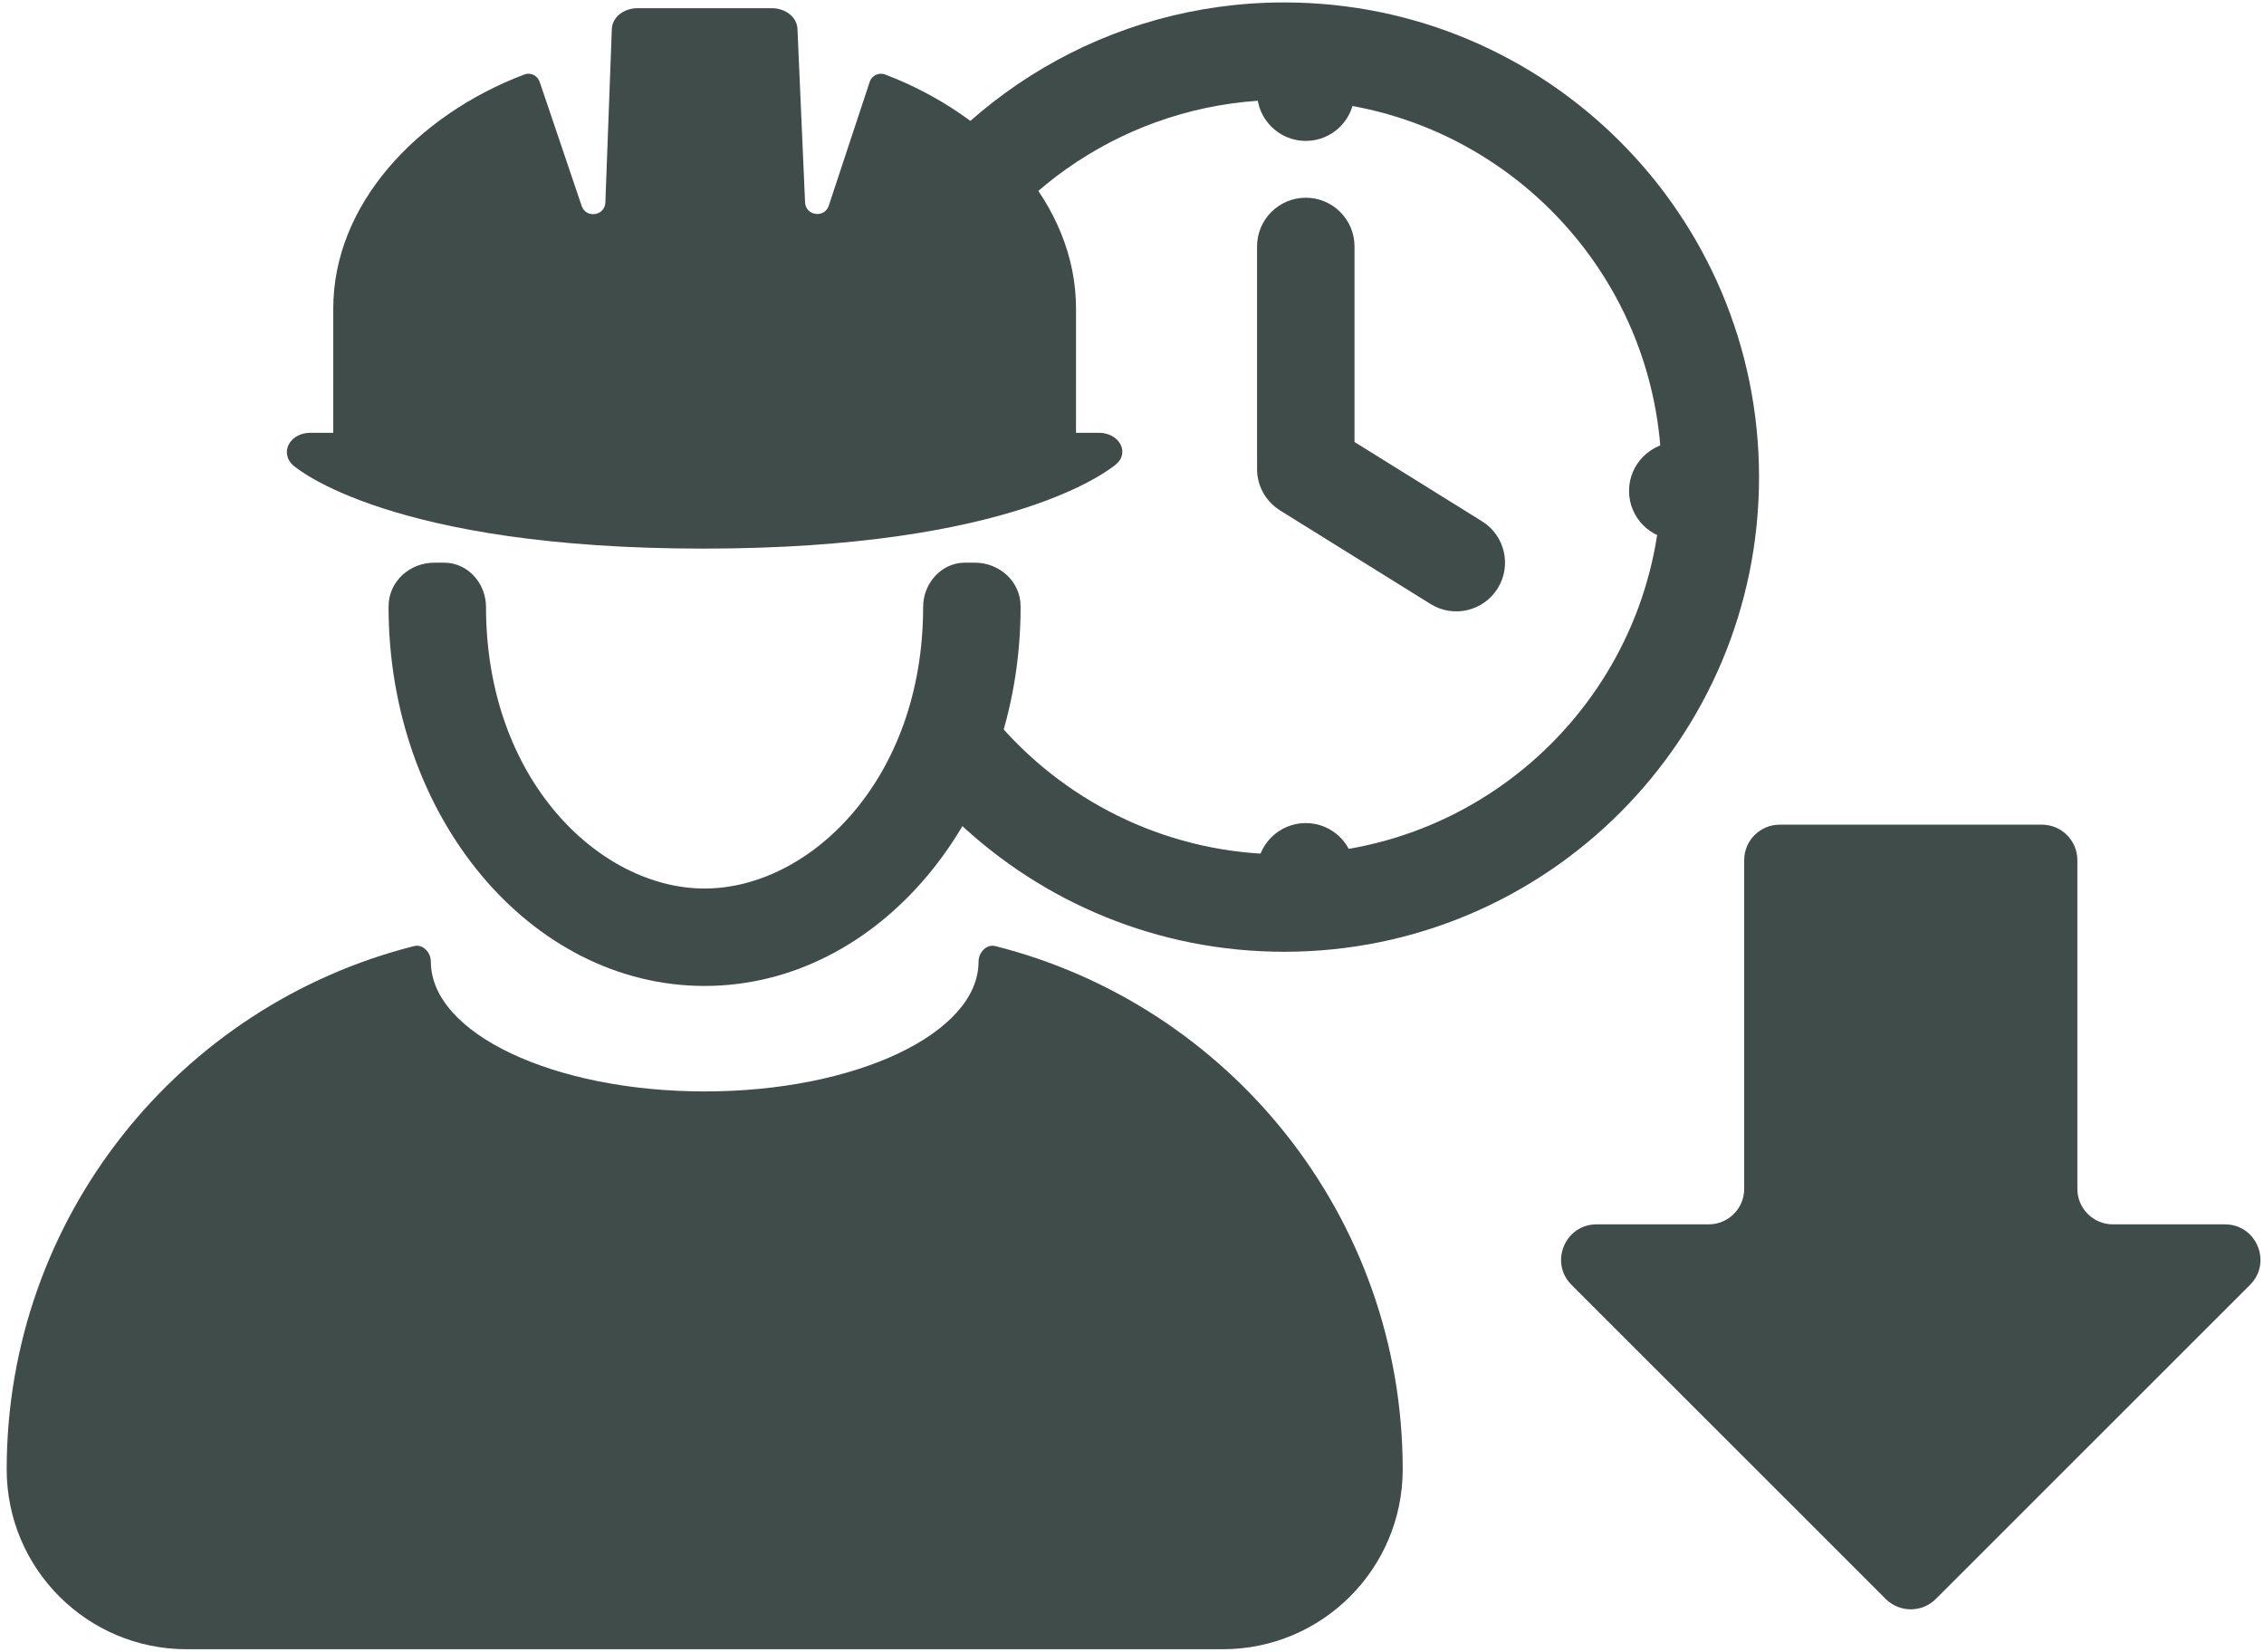 <svg width="185" height="135" viewBox="0 0 185 135" fill="none" xmlns="http://www.w3.org/2000/svg">
<path fill-rule="evenodd" clip-rule="evenodd" d="M106.7 16.155C108.899 16.155 110.682 17.937 110.682 20.134V37.628C110.682 39.826 108.899 41.607 106.7 41.607C104.501 41.607 102.719 39.826 102.719 37.628V20.134C102.719 17.937 104.501 16.155 106.7 16.155Z" fill="#3F4C4A"/>
<path fill-rule="evenodd" clip-rule="evenodd" d="M108.801 34.944L121.103 42.593C122.97 43.754 123.542 46.208 122.38 48.074C121.219 49.94 118.764 50.512 116.897 49.351L104.595 41.702C102.728 40.541 102.156 38.087 103.317 36.221C104.479 34.355 106.934 33.783 108.801 34.944Z" fill="#3F4C4A"/>
<path fill-rule="evenodd" clip-rule="evenodd" d="M106.699 2.697C108.898 2.697 110.68 4.479 110.68 6.677V7.533C110.68 9.731 108.898 11.513 106.699 11.513C104.5 11.513 102.717 9.731 102.717 7.533V6.677C102.717 4.479 104.5 2.697 106.699 2.697Z" fill="#3F4C4A"/>
<path fill-rule="evenodd" clip-rule="evenodd" d="M141.934 40.111C141.934 42.309 140.151 44.091 137.953 44.091H137.096C134.897 44.091 133.115 42.309 133.115 40.111C133.115 37.914 134.897 36.132 137.096 36.132H137.953C140.151 36.132 141.934 37.914 141.934 40.111Z" fill="#3F4C4A"/>
<path fill-rule="evenodd" clip-rule="evenodd" d="M106.699 67.249C108.898 67.249 110.68 69.031 110.68 71.229V72.085C110.68 74.283 108.898 76.065 106.699 76.065C104.5 76.065 102.717 74.283 102.717 72.085V71.229C102.717 69.031 104.5 67.249 106.699 67.249Z" fill="#3F4C4A"/>
<path fill-rule="evenodd" clip-rule="evenodd" d="M135.774 38.982C135.774 56.005 121.968 69.805 104.937 69.805C95.724 69.805 87.455 65.766 81.804 59.364C80.894 62.364 79.685 65.002 78.252 67.135C85.206 73.723 94.6 77.764 104.937 77.764C126.366 77.764 143.737 60.401 143.737 38.982C143.737 17.563 126.366 0.199 104.937 0.199C90.573 0.199 78.031 8.002 71.324 19.598C73.701 20.204 75.892 21.908 77.747 24.427C82.946 14.743 93.172 8.158 104.937 8.158C121.968 8.158 135.774 21.958 135.774 38.982Z" fill="#3F4C4A"/>
<path d="M87.925 25.201C87.925 16.715 81.093 9.419 72.324 6.087C71.806 5.89 71.236 6.174 71.062 6.7L67.724 16.801C67.378 17.851 65.833 17.637 65.785 16.533L65.166 2.422C65.166 1.449 64.229 0.669 63.056 0.669H52.103C50.929 0.669 49.993 1.449 49.993 2.422L49.467 16.541C49.426 17.645 47.884 17.87 47.53 16.823L44.101 6.694C43.925 6.172 43.357 5.891 42.842 6.087C34.069 9.415 27.233 16.71 27.233 25.201L27.232 35.323C27.232 35.873 27.677 36.318 28.227 36.318L86.929 36.314C87.479 36.314 87.924 35.868 87.924 35.319L87.925 25.201ZM91.565 36.318C91.268 35.737 90.581 35.362 89.822 35.362H25.336C24.581 35.362 23.895 35.738 23.595 36.314C23.295 36.893 23.436 37.565 23.958 38.023C24.273 38.299 31.977 44.824 57.472 44.824C82.968 44.824 90.676 38.3 91.091 38.023C91.719 37.56 91.861 36.89 91.565 36.318Z" fill="#3F4C4A"/>
<path fill-rule="evenodd" clip-rule="evenodd" d="M57.584 89.175C69.942 89.175 79.961 84.427 79.961 78.571C79.961 77.826 80.606 77.118 81.329 77.3C100.46 82.121 114.62 99.435 114.62 120.054C114.62 128.171 108.038 134.75 99.917 134.75H15.25C7.13 134.75 0.547 128.171 0.547 120.054C0.547 99.435 14.708 82.121 33.839 77.3C34.561 77.118 35.207 77.826 35.207 78.571C35.207 84.427 45.225 89.175 57.584 89.175Z" fill="#3F4C4A"/>
<path fill-rule="evenodd" clip-rule="evenodd" d="M35.497 45.973C33.471 45.973 31.755 47.512 31.752 49.537C31.752 49.555 31.752 49.573 31.752 49.592C31.752 66.693 43.313 80.556 57.574 80.556C71.835 80.556 83.396 66.693 83.396 49.592C83.396 49.573 83.396 49.555 83.396 49.537C83.393 47.512 81.676 45.973 79.651 45.973H78.85C76.92 45.973 75.433 47.662 75.433 49.592C75.433 63.716 66.141 72.597 57.574 72.597C49.006 72.597 39.714 63.716 39.714 49.592C39.714 47.662 38.228 45.973 36.297 45.973H35.497Z" fill="#3F4C4A"/>
<path d="M154.087 130.64C155.219 131.772 157.054 131.772 158.186 130.64L183.857 104.981C185.683 103.156 184.39 100.035 181.808 100.035H172.647C171.047 100.035 169.749 98.737 169.749 97.137V70.278C169.749 68.678 168.451 67.38 166.85 67.38H145.423C143.823 67.38 142.525 68.678 142.525 70.278V97.137C142.525 98.737 141.227 100.035 139.626 100.035H130.466C127.883 100.035 126.59 103.156 128.416 104.981L154.087 130.64Z" fill="#3F4C4A"/>
</svg>
